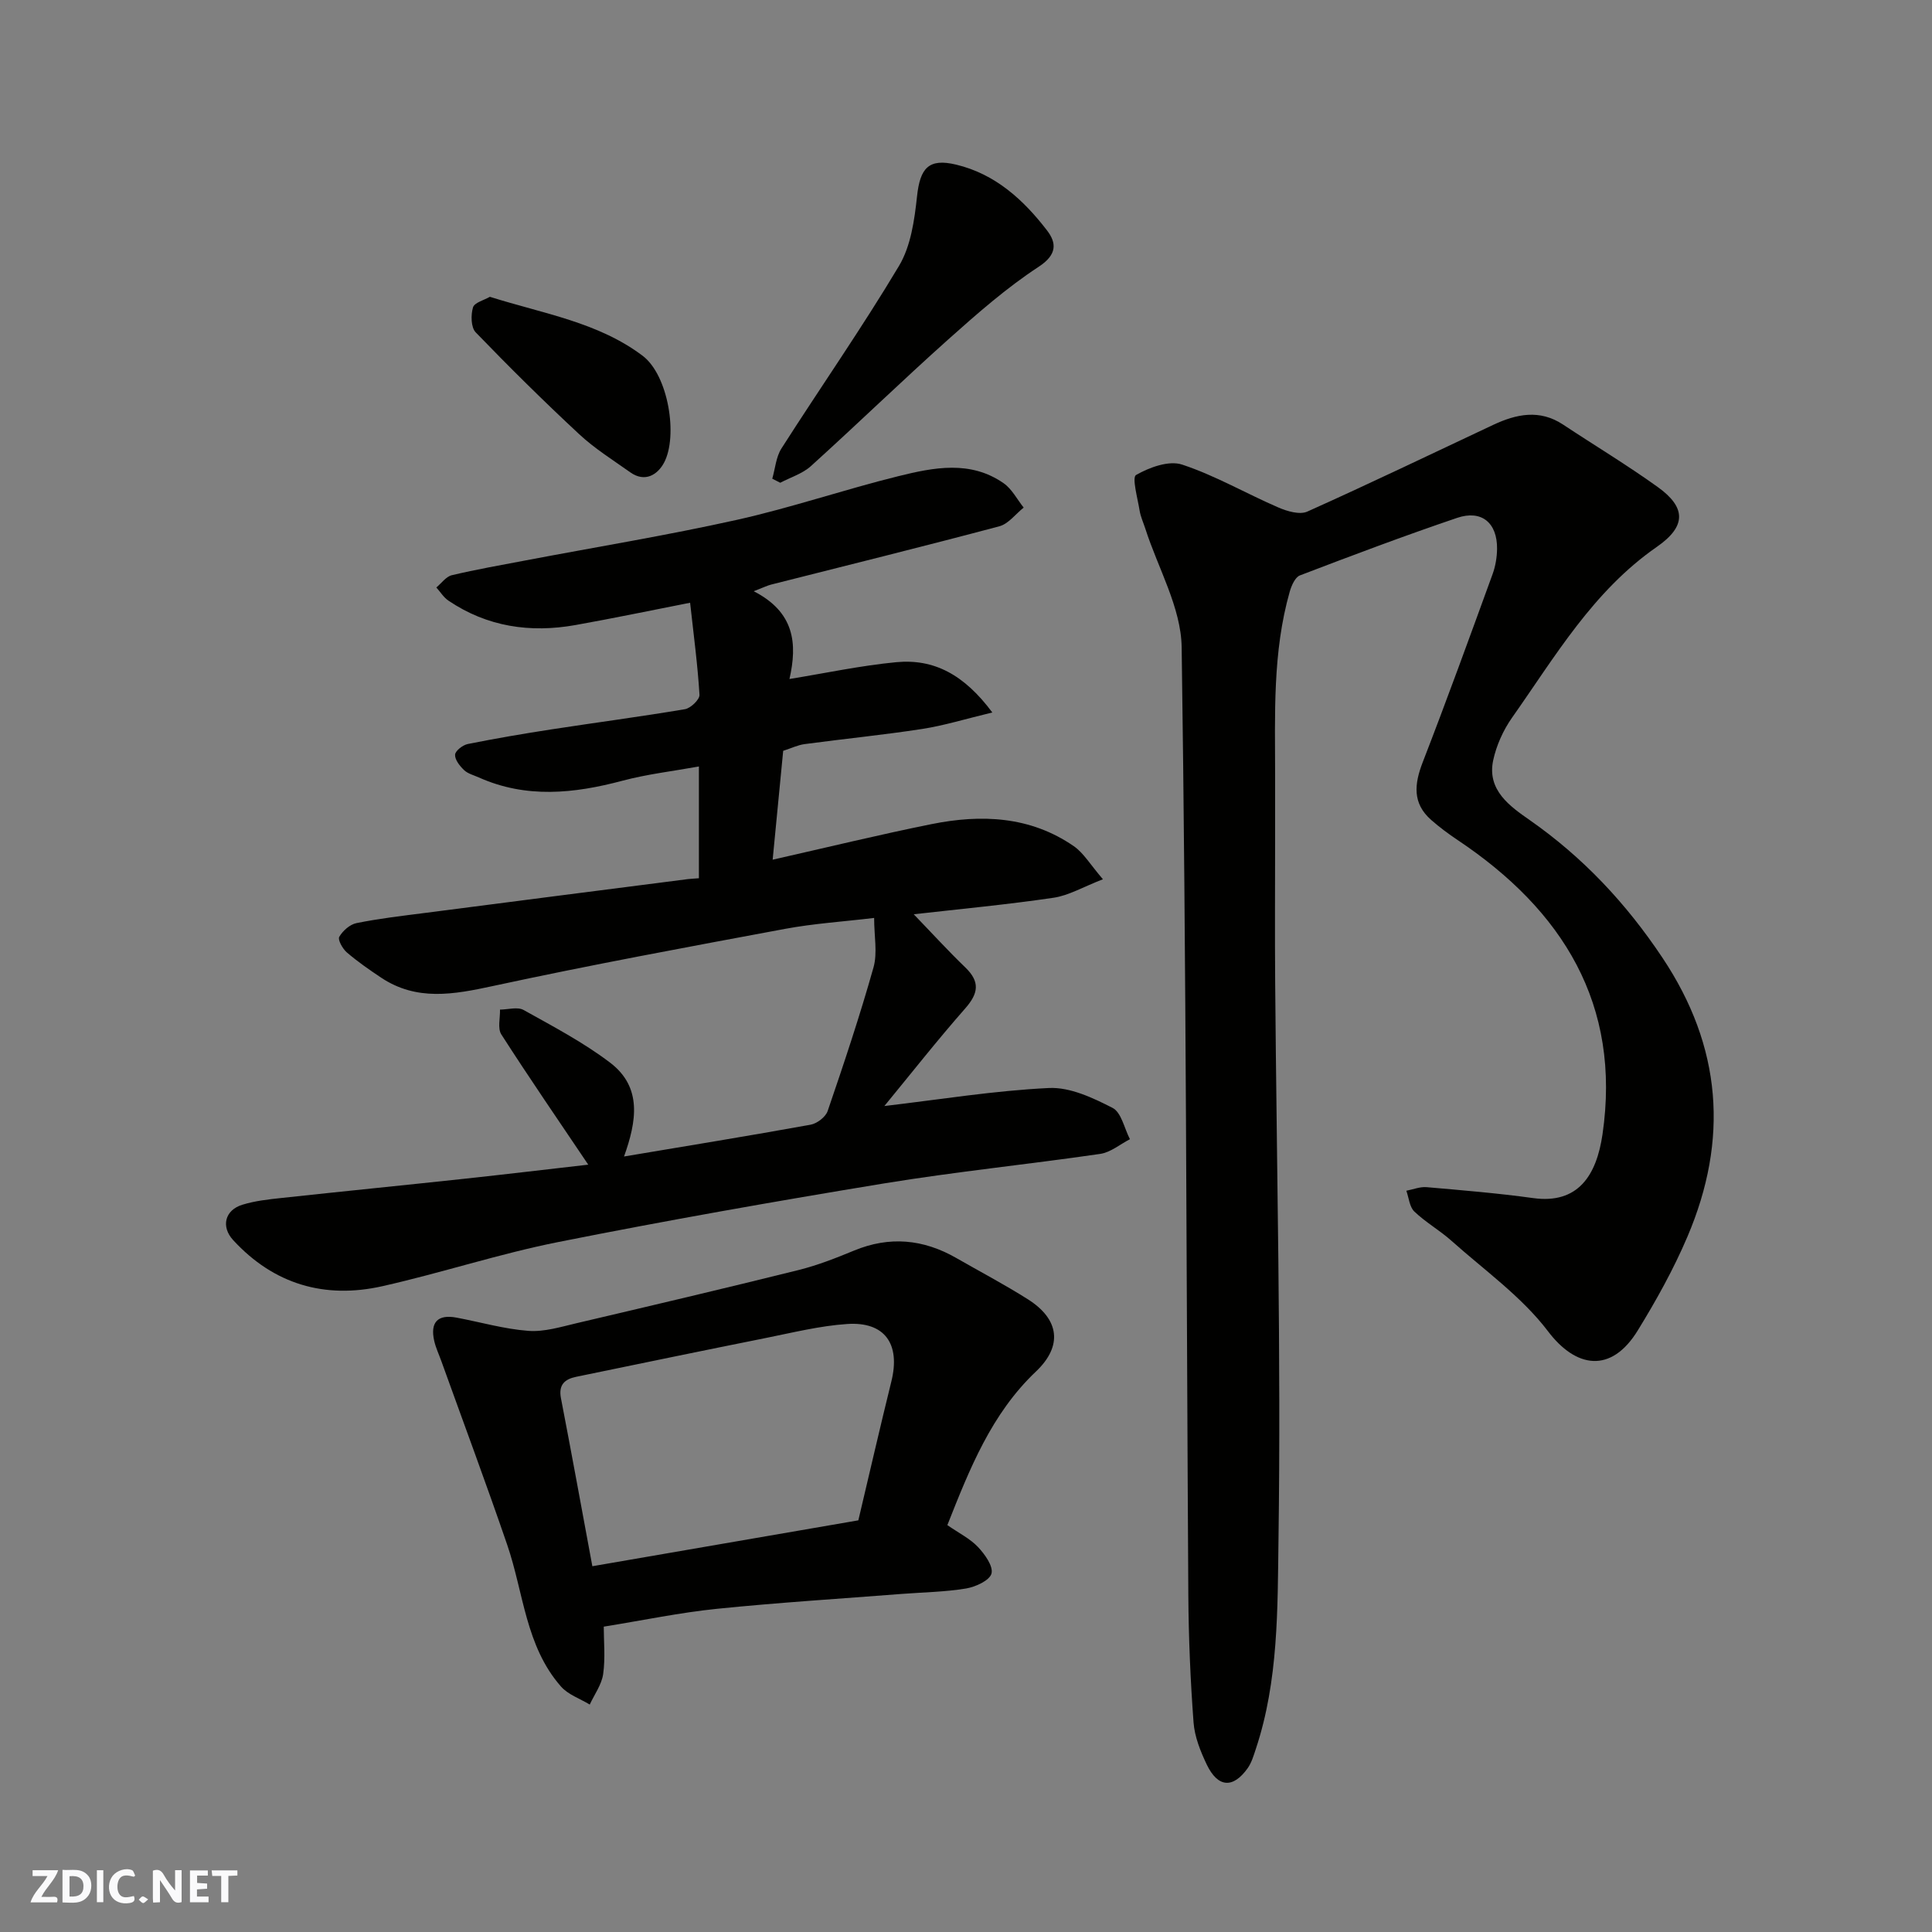 <svg enable-background="new 0 0 400 400" viewBox="0 0 400 400" xmlns="http://www.w3.org/2000/svg"><rect x="0" y="0" width="400" height="400" fill="#808080" stroke="none"/><g fill="#fafafb"><path d="m37.59 393.81c-.92.31-1.52.05-2-.78-.7-1.2-1.52-2.34-2.47-3.78v4.59c-.55.03-.95.05-1.41.07-.03-.37-.06-.64-.06-.91 0-1.91 0-3.81 0-5.7 1.13-.41 1.77-.03 2.29.91.62 1.11 1.38 2.14 2.31 3.19v-4.2h1.35v6.61z"/><path d="m12.94 393.88v-6.75c1.9.19 3.93-.54 5.37 1.29.8 1.01.78 2.88.03 3.97-1.37 1.97-3.4 1.51-5.4 1.49m1.45-1.22c2.04.12 2.92-.58 2.89-2.21-.03-1.51-.98-2.19-2.89-2z"/><path d="m11.81 393.87h-5.49c.68-2.18 2.47-3.48 3.51-5.45h-3.08v-1.21h5.29c-.71 2.13-2.44 3.48-3.47 5.51.86 0 1.63.04 2.39-.01.79-.05 1.14.21.85 1.16"/><path d="m39.33 393.86v-6.61h3.7v1.07h-2.22v1.52c.68.04 1.34.09 2.07.13v1.07c-.72.05-1.38.09-2.1.14v1.48h2.4v1.19h-3.85z"/><path d="m27.71 388.56c-1.15-.3-2.46-.61-3.1.64-.37.73-.41 1.93-.06 2.67.63 1.35 1.99.93 3.17.68.35.94-.01 1.32-.93 1.46-1.62.25-3.05-.27-3.76-1.48-.73-1.24-.6-3.03.31-4.17.88-1.11 2.71-1.7 4-1.16.32.13.44.74.65 1.12-.1.08-.19.16-.28.24"/><path d="m49.15 387.24v1.07c-.59.02-1.17.05-1.87.08v5.44h-1.48v-5.44h-1.85c-.05-.4-.08-.73-.13-1.15z"/><path d="m20.06 387.21h1.33v6.62h-1.33z"/><path d="m30.68 393.25c-.49.38-.8.79-1.05.76-.32-.05-.6-.45-.9-.7.26-.24.51-.64.8-.67.29-.04.62.3 1.15.61"/></g><path d="m264 173.34c0 10-.07 20 .01 30 .3 38.43 1.23 76.88.69 115.3-.2 14.46.01 29.3-4.68 43.42-.46 1.38-.88 2.86-1.7 4.02-3.02 4.25-6.17 4.05-8.47-.74-1.31-2.74-2.52-5.77-2.74-8.75-.65-8.74-1.02-17.53-1.08-26.3-.4-65.43-.43-130.87-1.38-196.29-.12-8.22-4.9-16.36-7.52-24.54-.4-1.24-.97-2.45-1.18-3.72-.41-2.56-1.63-6.9-.74-7.4 2.76-1.58 6.8-3.06 9.54-2.15 6.87 2.27 13.24 5.99 19.93 8.88 1.82.79 4.41 1.55 5.98.85 12.92-5.79 25.67-11.93 38.48-17.95 4.8-2.25 9.61-3.28 14.47-.07 6.52 4.32 13.24 8.36 19.59 12.92 5.8 4.16 6.09 8.06-.18 12.41-13.23 9.19-21.04 22.7-29.97 35.36-1.83 2.6-3.25 5.76-3.91 8.86-1.3 6.17 3.53 9.52 7.57 12.34 11.06 7.73 19.96 17.23 27.46 28.47 12.35 18.49 13.75 37.69 5.2 57.77-2.86 6.72-6.45 13.18-10.28 19.41-5.55 9.05-12.85 7.77-18.59.19-5.44-7.17-13.15-12.63-19.97-18.72-2.44-2.18-5.36-3.83-7.71-6.08-1-.96-1.13-2.84-1.65-4.3 1.4-.27 2.83-.86 4.2-.74 7.36.64 14.74 1.25 22.05 2.26 9.3 1.29 13.12-4.69 14.36-13.19 3.92-26.88-8.21-46.39-29.98-60.93-1.9-1.27-3.76-2.65-5.48-4.16-3.94-3.46-3.51-7.45-1.75-11.99 5-12.9 9.72-25.9 14.45-38.9.6-1.65.91-3.49.93-5.25.06-5.38-3.2-8.13-8.27-6.41-10.94 3.71-21.75 7.78-32.54 11.91-1 .38-1.75 2.1-2.11 3.35-3.58 12.57-3.04 25.48-3.03 38.34z" fill="#010100"/><path d="m156.05 122.41c8.48 4.34 9.06 10.85 7.4 18.17 7.49-1.22 14.76-2.78 22.1-3.48 7.81-.74 14.05 2.55 19.9 10.41-5.65 1.36-10.03 2.72-14.51 3.41-8.09 1.25-16.25 2.05-24.36 3.14-1.42.19-2.77.86-4.43 1.39-.71 7.37-1.43 14.81-2.18 22.54 11.34-2.56 22.06-5.18 32.87-7.36 10.31-2.08 20.46-1.67 29.49 4.57 2.03 1.41 3.39 3.79 6.02 6.84-4.11 1.59-7.08 3.37-10.23 3.83-9.54 1.41-19.16 2.31-28.94 3.42 3.64 3.77 7.05 7.51 10.69 11.02 3.06 2.96 2.72 5.34-.02 8.46-5.83 6.63-11.29 13.58-16.75 20.22 11.52-1.35 22.77-3.19 34.07-3.73 4.36-.21 9.11 2.03 13.18 4.12 1.82.94 2.43 4.25 3.59 6.48-2.04 1.05-3.99 2.72-6.14 3.04-14.9 2.17-29.89 3.68-44.74 6.11-22.53 3.7-45.03 7.67-67.43 12.13-12.27 2.44-24.23 6.4-36.45 9.15-11.94 2.69-22.48-.38-30.9-9.53-2.58-2.8-1.72-6.22 1.89-7.33 2.63-.81 5.43-1.12 8.18-1.41 12.56-1.36 25.13-2.61 37.7-3.96 8.71-.94 17.42-1.98 25.74-2.93-6.14-9.12-12.21-17.95-18-26.97-.8-1.25-.22-3.39-.27-5.13 1.64-.01 3.62-.62 4.87.07 6.1 3.4 12.36 6.69 17.9 10.89 6.75 5.12 5.49 12.22 2.91 19.45 12.97-2.18 25.81-4.26 38.61-6.58 1.35-.24 3.13-1.6 3.55-2.84 3.37-9.84 6.67-19.72 9.49-29.73.85-3.01.13-6.46.13-10.24-6.34.76-12.49 1.15-18.49 2.27-20.19 3.76-40.39 7.49-60.46 11.83-8.1 1.75-15.76 3.17-23.14-1.75-2.44-1.63-4.87-3.31-7.09-5.22-.87-.75-1.91-2.62-1.56-3.22.72-1.25 2.2-2.57 3.57-2.84 4.63-.94 9.35-1.49 14.05-2.09 18.19-2.36 36.38-4.69 54.56-7.02.66-.08 1.32-.1 2.28-.18 0-7.45 0-14.87 0-23.14-5.42.98-10.72 1.59-15.82 2.95-10.04 2.67-19.93 3.71-29.75-.68-1.04-.47-2.27-.77-3.05-1.52-.89-.85-1.92-2.15-1.86-3.19.05-.81 1.59-2 2.63-2.21 5.75-1.15 11.53-2.14 17.32-3.03 9.21-1.42 18.46-2.63 27.64-4.18 1.19-.2 3.07-2.01 3.01-2.98-.37-6.17-1.2-12.31-1.94-19.06-8.2 1.61-15.95 3.23-23.74 4.62-9.37 1.67-18.26.37-26.29-5.05-1-.67-1.68-1.81-2.51-2.73 1.06-.88 2.01-2.26 3.21-2.54 5.06-1.2 10.2-2.1 15.31-3.07 14.57-2.77 29.23-5.17 43.7-8.39 11.25-2.51 22.22-6.27 33.42-9.04 7.32-1.81 14.93-3.35 21.83 1.47 1.71 1.2 2.77 3.33 4.13 5.03-1.67 1.33-3.14 3.36-5.03 3.87-15.71 4.18-31.49 8.08-47.25 12.07-.75.18-1.46.55-3.61 1.38z" fill="#010100"/><path d="m196.14 315.76c2.41 1.67 4.69 2.79 6.33 4.52 1.42 1.5 3.2 3.98 2.81 5.5-.38 1.43-3.29 2.77-5.26 3.1-4.36.72-8.84.78-13.27 1.12-12.79 1-25.59 1.79-38.35 3.09-7.62.78-15.15 2.36-23.4 3.69 0 2.95.35 6.44-.12 9.81-.31 2.19-1.81 4.22-2.78 6.32-2.01-1.22-4.48-2.05-5.96-3.74-7.34-8.35-7.72-19.42-11.13-29.34-4.37-12.74-9.08-25.37-13.64-38.04-.49-1.37-1.13-2.71-1.46-4.13-.9-3.91.72-5.59 4.61-4.86 4.95.93 9.86 2.36 14.86 2.74 3.27.25 6.69-.81 9.97-1.58 15.34-3.6 30.68-7.21 45.97-11.01 3.93-.98 7.75-2.48 11.5-4.03 7.35-3.04 14.34-2.37 21.14 1.52 4.95 2.84 10.01 5.5 14.83 8.55 6.59 4.16 7.26 9.69 1.69 14.97-9.22 8.75-13.71 20.1-18.34 31.8zm-18.43-.99c2.32-9.79 4.5-19.3 6.84-28.77 1.91-7.73-1.34-12.41-9.16-11.88-5.66.38-11.26 1.78-16.85 2.9-13.09 2.62-26.16 5.33-39.24 8.03-2.38.49-3.7 1.64-3.16 4.44 2.19 11.34 4.26 22.71 6.5 34.78 18.19-3.14 36.44-6.29 55.07-9.5z" fill="#010100"/><path d="m159.89 99.11c.61-2.1.77-4.49 1.9-6.26 8.06-12.63 16.66-24.94 24.34-37.8 2.45-4.1 3.2-9.48 3.73-14.39.63-5.9 2.43-7.94 8.12-6.57 8.08 1.94 13.92 7.27 18.79 13.61 1.97 2.56 2.15 4.99-1.69 7.51-6.68 4.37-12.78 9.73-18.76 15.07-9.61 8.59-18.87 17.58-28.43 26.22-1.73 1.57-4.21 2.32-6.35 3.45-.55-.28-1.1-.56-1.65-.84z" fill="#010100"/><path d="m101.42 61.45c11.18 3.52 22.43 5.27 31.63 12.21 5.34 4.03 7.36 16.65 4.43 22.14-1.31 2.45-3.91 4.17-6.99 1.99-3.59-2.55-7.37-4.91-10.57-7.89-7.34-6.82-14.47-13.88-21.43-21.09-.99-1.02-1.03-3.6-.56-5.17.31-1.01 2.34-1.51 3.49-2.19z" fill="#010100"/></svg>